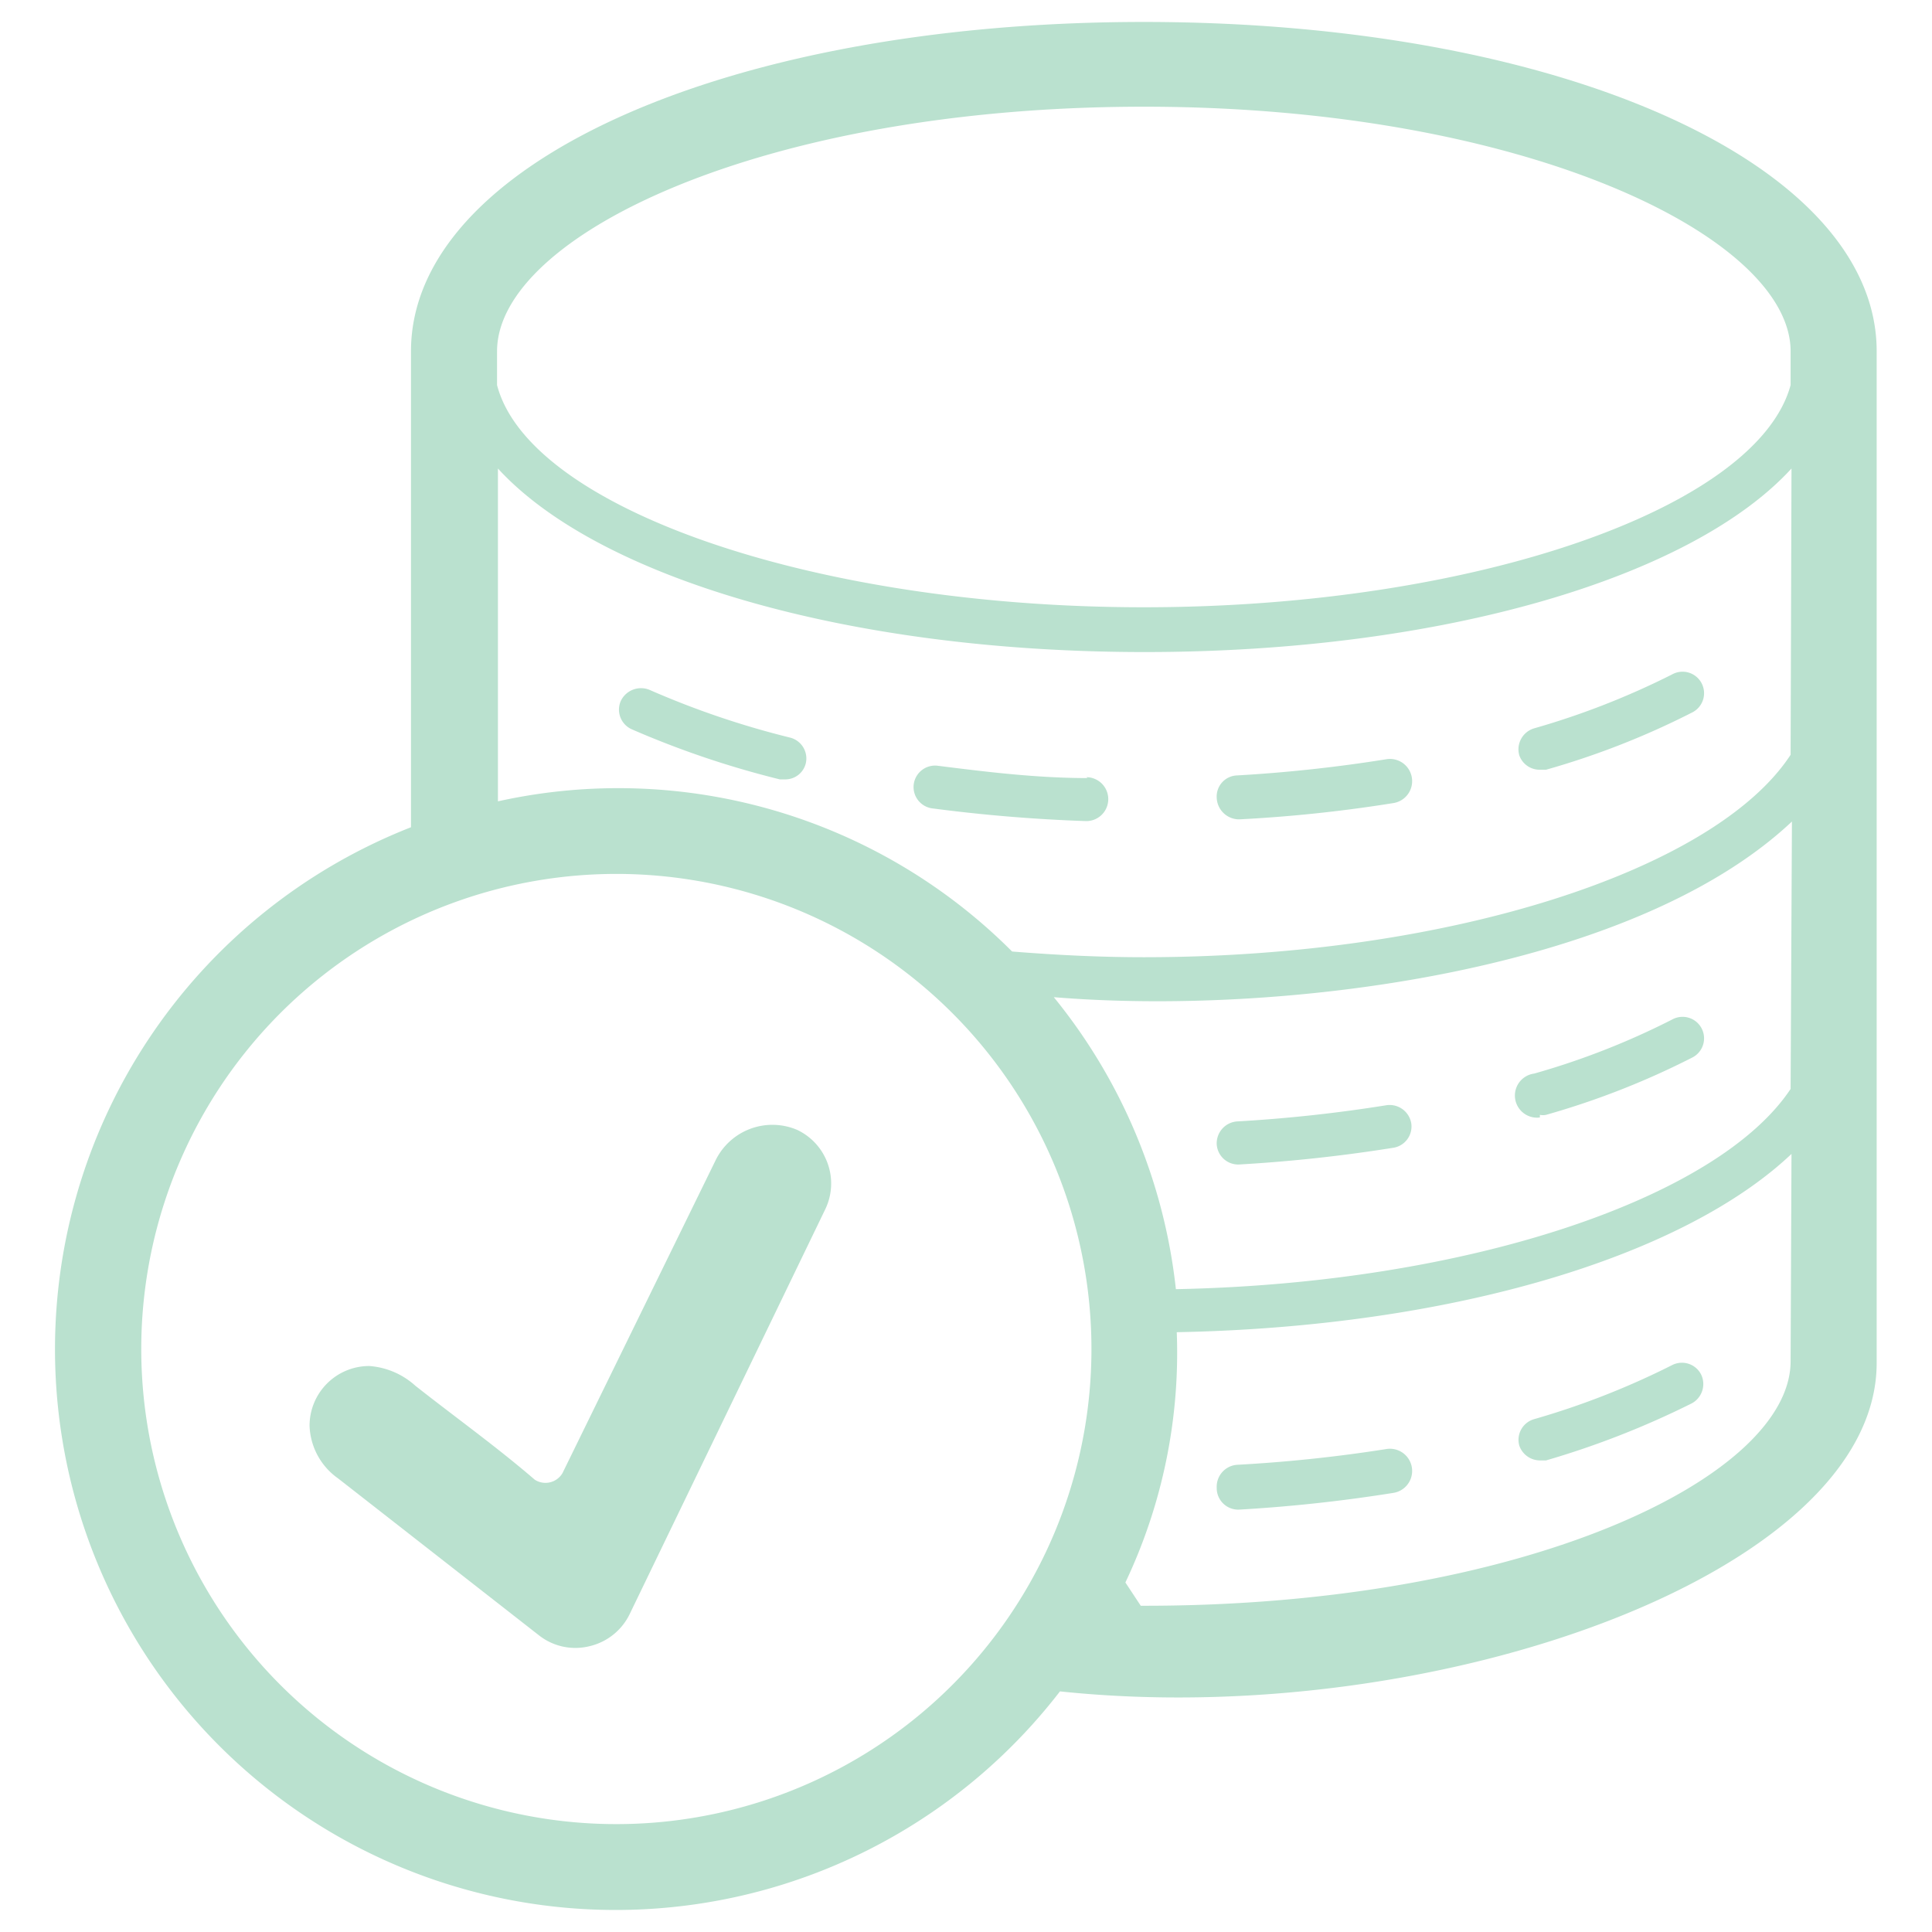 <svg id="Layer_1" data-name="Layer 1" xmlns="http://www.w3.org/2000/svg" viewBox="0 0 44 44"><defs><style>.cls-1{fill:#bae1cf;}</style></defs><path class="cls-1" d="M18.15,25.73a1.44,1.44,0,0,0-1.86.71l-3.48,7.11a.45.45,0,0,1-.63.15c-.87-.75-1.82-1.43-2.72-2.14a1.75,1.75,0,0,0-1.05-.45,1.36,1.36,0,0,0-1.36,1.36,1.53,1.53,0,0,0,.65,1.2l4.57,3.57a1.34,1.34,0,0,0,1.16.25,1.36,1.36,0,0,0,.92-.75l4.44-9.19A1.35,1.35,0,0,0,18.15,25.73Z"/><path class="cls-1" d="M35.07,25.39a.34.34,0,0,0,.14,0,18.24,18.24,0,0,0,3.32-1.3.49.49,0,1,0-.45-.87,17.27,17.27,0,0,1-3.14,1.23.49.49,0,0,0,.13,1Z"/><path class="cls-1" d="M35.07,33.26l.14,0a19.82,19.82,0,0,0,3.32-1.3.5.5,0,0,0,.21-.66.49.49,0,0,0-.66-.21,18,18,0,0,1-3.14,1.23.49.49,0,0,0-.34.6A.5.5,0,0,0,35.07,33.26Z"/><path class="cls-1" d="M28.23,34.38h0a35,35,0,0,0,3.5-.38.49.49,0,1,0-.15-1,33.59,33.59,0,0,1-3.41.36.5.5,0,0,0-.46.52A.49.49,0,0,0,28.23,34.38Z"/><path class="cls-1" d="M35.07,17.53l.14,0a18.24,18.24,0,0,0,3.32-1.3.49.49,0,1,0-.45-.87,17.84,17.84,0,0,1-3.15,1.23.5.5,0,0,0-.33.61A.49.49,0,0,0,35.07,17.53Z"/><path class="cls-1" d="M26.05.5C16.53.5,9.36,3.74,9.36,8V18.84A12.77,12.77,0,1,0,24.14,38.52c8.51.9,18.6-2.69,18.6-7.48V8C42.74,3.74,35.56.5,26.05.5ZM24.7,32.56a10.82,10.82,0,1,1-12.5-12.5A10.82,10.82,0,0,1,24.7,32.56ZM40.78,31c0,2.64-6.08,5.59-14.8,5.57l-.35-.53a12.2,12.2,0,0,0,1.17-5.7c6.29-.12,11.54-1.73,14-4.06Zm0-6.2c-1.66,2.5-7.37,4.43-14,4.56A12.71,12.71,0,0,0,24,22.71c5.07.42,13.12-.53,16.81-4Zm0-7.61C39.06,19.82,33,21.8,26.05,21.8c-1,0-2-.05-3-.13a12.67,12.67,0,0,0-11.71-3.42V10.67c2.26,2.47,7.92,4.18,14.73,4.18s12.47-1.71,14.73-4.18Zm0-8.42c-.76,2.8-7.2,5.06-14.73,5.06s-14-2.26-14.73-5.06V8c0-2.63,6.05-5.57,14.73-5.57S40.78,5.4,40.78,8Z"/><path class="cls-1" d="M28.23,26.52h0a35,35,0,0,0,3.5-.38.49.49,0,0,0,.41-.56.5.5,0,0,0-.56-.41,33.56,33.56,0,0,1-3.41.37.5.5,0,0,0-.46.52A.49.49,0,0,0,28.23,26.52Z"/><path class="cls-1" d="M28.23,18.66h0a32.61,32.61,0,0,0,3.5-.37.49.49,0,0,0-.15-1,33.56,33.56,0,0,1-3.41.37.48.48,0,0,0-.46.51A.51.51,0,0,0,28.23,18.66Z"/><path class="cls-1" d="M24.77,17.72c-1.16,0-2.3-.14-3.41-.28a.49.49,0,0,0-.55.42.49.49,0,0,0,.42.55c1.14.15,2.32.25,3.51.29h0a.49.49,0,0,0,0-1Z"/><path class="cls-1" d="M18,16.8a19.74,19.74,0,0,1-3.21-1.09.51.51,0,0,0-.65.25.49.49,0,0,0,.25.65,21.09,21.09,0,0,0,3.37,1.14h.12a.48.48,0,0,0,.47-.36A.49.49,0,0,0,18,16.8Z"/></svg>